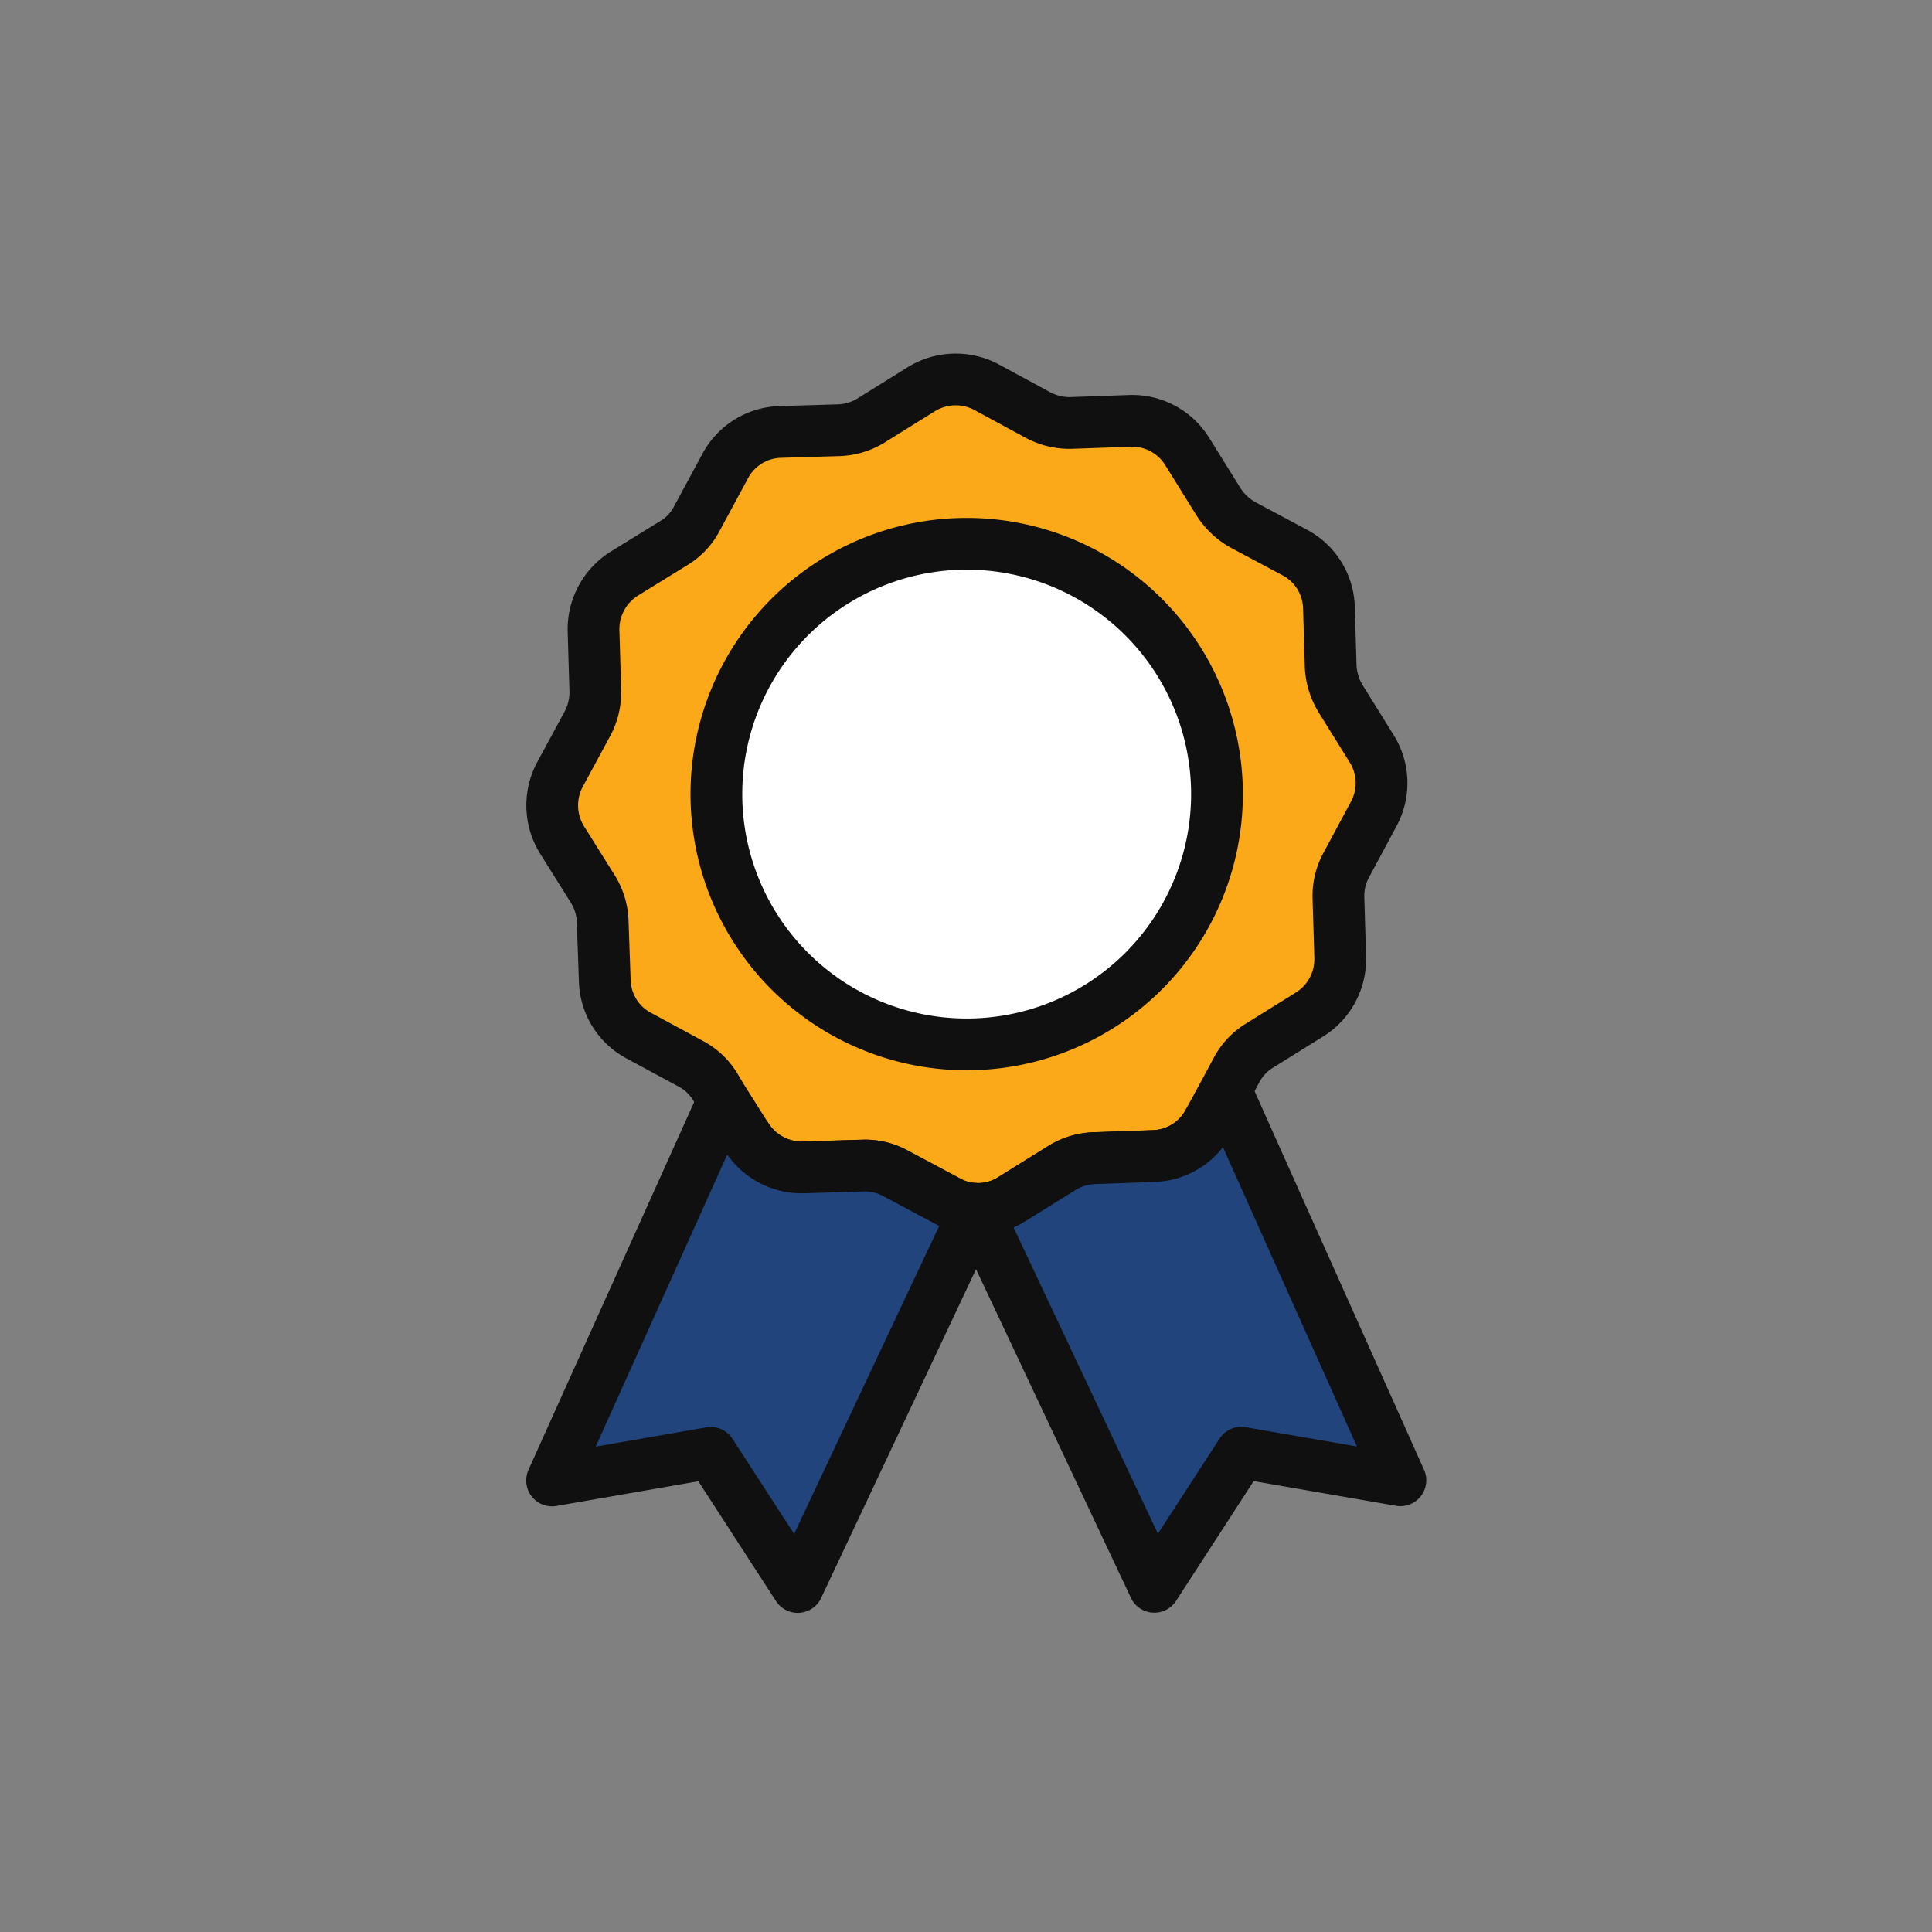 <?xml version="1.0" encoding="UTF-8"?> <svg xmlns="http://www.w3.org/2000/svg" xmlns:xlink="http://www.w3.org/1999/xlink" width="56" height="56" viewBox="0 0 56 56"><rect x="0" y="0" width="56" height="56" fill="#808080" stroke="none"/><defs><clipPath id="clip-Reward_Icon"><rect width="56" height="56"></rect></clipPath></defs><g id="Reward_Icon" clip-path="url(#clip-Reward_Icon)"><g id="Group_20043" data-name="Group 20043" transform="translate(-1960.914 -1313.041)"><path id="Path_11417" data-name="Path 11417" d="M12.715,24.291A1.826,1.826,0,0,0,13.756,24l1.459-.908a1.891,1.891,0,0,1,.929-.275l1.714-.061a1.864,1.864,0,0,0,1.592-.99l.5-.918.316-.592a1.83,1.83,0,0,1,.663-.7l1.459-.908A1.888,1.888,0,0,0,23.266,17l-.051-1.714a1.868,1.868,0,0,1,.214-.939l.816-1.52a1.878,1.878,0,0,0-.061-1.867L23.276,9.5a1.981,1.981,0,0,1-.286-.929l-.051-1.714a1.864,1.864,0,0,0-.99-1.592l-1.51-.806a2,2,0,0,1-.7-.663l-.908-1.459a1.875,1.875,0,0,0-1.653-.888l-1.714.061a1.941,1.941,0,0,1-.949-.224L13,.465a1.9,1.9,0,0,0-1.867.061l-1.459.908a1.9,1.9,0,0,1-.929.286l-1.714.051a1.864,1.864,0,0,0-1.592.99l-.816,1.51a1.788,1.788,0,0,1-.663.714l-1.459.9a1.9,1.9,0,0,0-.878,1.653l.051,1.714a1.932,1.932,0,0,1-.214.949L.644,11.71a1.9,1.9,0,0,0,.061,1.877l.908,1.449a1.891,1.891,0,0,1,.275.929l.061,1.724a1.861,1.861,0,0,0,.99,1.582l1.51.816a1.83,1.83,0,0,1,.7.663l.214.357.694,1.1a1.888,1.888,0,0,0,1.653.878l1.714-.051a1.835,1.835,0,0,1,.949.224l1.51.806a1.782,1.782,0,0,0,.816.224" transform="translate(1976.495 1323.791)" fill="#fba919" stroke="#101010" stroke-linecap="round" stroke-linejoin="round" stroke-miterlimit="10" stroke-width="1.5"></path><path id="Path_11414" data-name="Path 11414" d="M12.705,23.87,7.542,34.829l-2.52-3.888-4.6.8L5.3,20.912l.762.876a1.888,1.888,0,0,0,1.653.878l1.714-.051a1.835,1.835,0,0,1,.949.224l1.51.806A1.782,1.782,0,0,0,12.705,23.87Z" transform="translate(1976.494 1324.212)" fill="#21447d" stroke="#101010" stroke-linecap="round" stroke-linejoin="round" stroke-miterlimit="10" stroke-width="1.5"></path><path id="Path_11415" data-name="Path 11415" d="M24.765,31.745l-4.612-.8-2.52,3.888L12.47,23.878a1.826,1.826,0,0,0,1.041-.286l1.459-.908a1.891,1.891,0,0,1,.929-.275l1.714-.061a1.864,1.864,0,0,0,1.592-.99l.53-.851h0Z" transform="translate(1976.74 1324.203)" fill="#21447d" stroke="#101010" stroke-linecap="round" stroke-linejoin="round" stroke-miterlimit="10" stroke-width="1.5"></path><path id="Path_11416" data-name="Path 11416" d="M19.6,12.181A7.255,7.255,0,1,1,12.35,4.916,7.257,7.257,0,0,1,19.6,12.181Z" transform="translate(1976.589 1323.887)" fill="#fff" stroke="#101010" stroke-linecap="round" stroke-linejoin="round" stroke-miterlimit="10" stroke-width="1.5"></path></g></g></svg> 